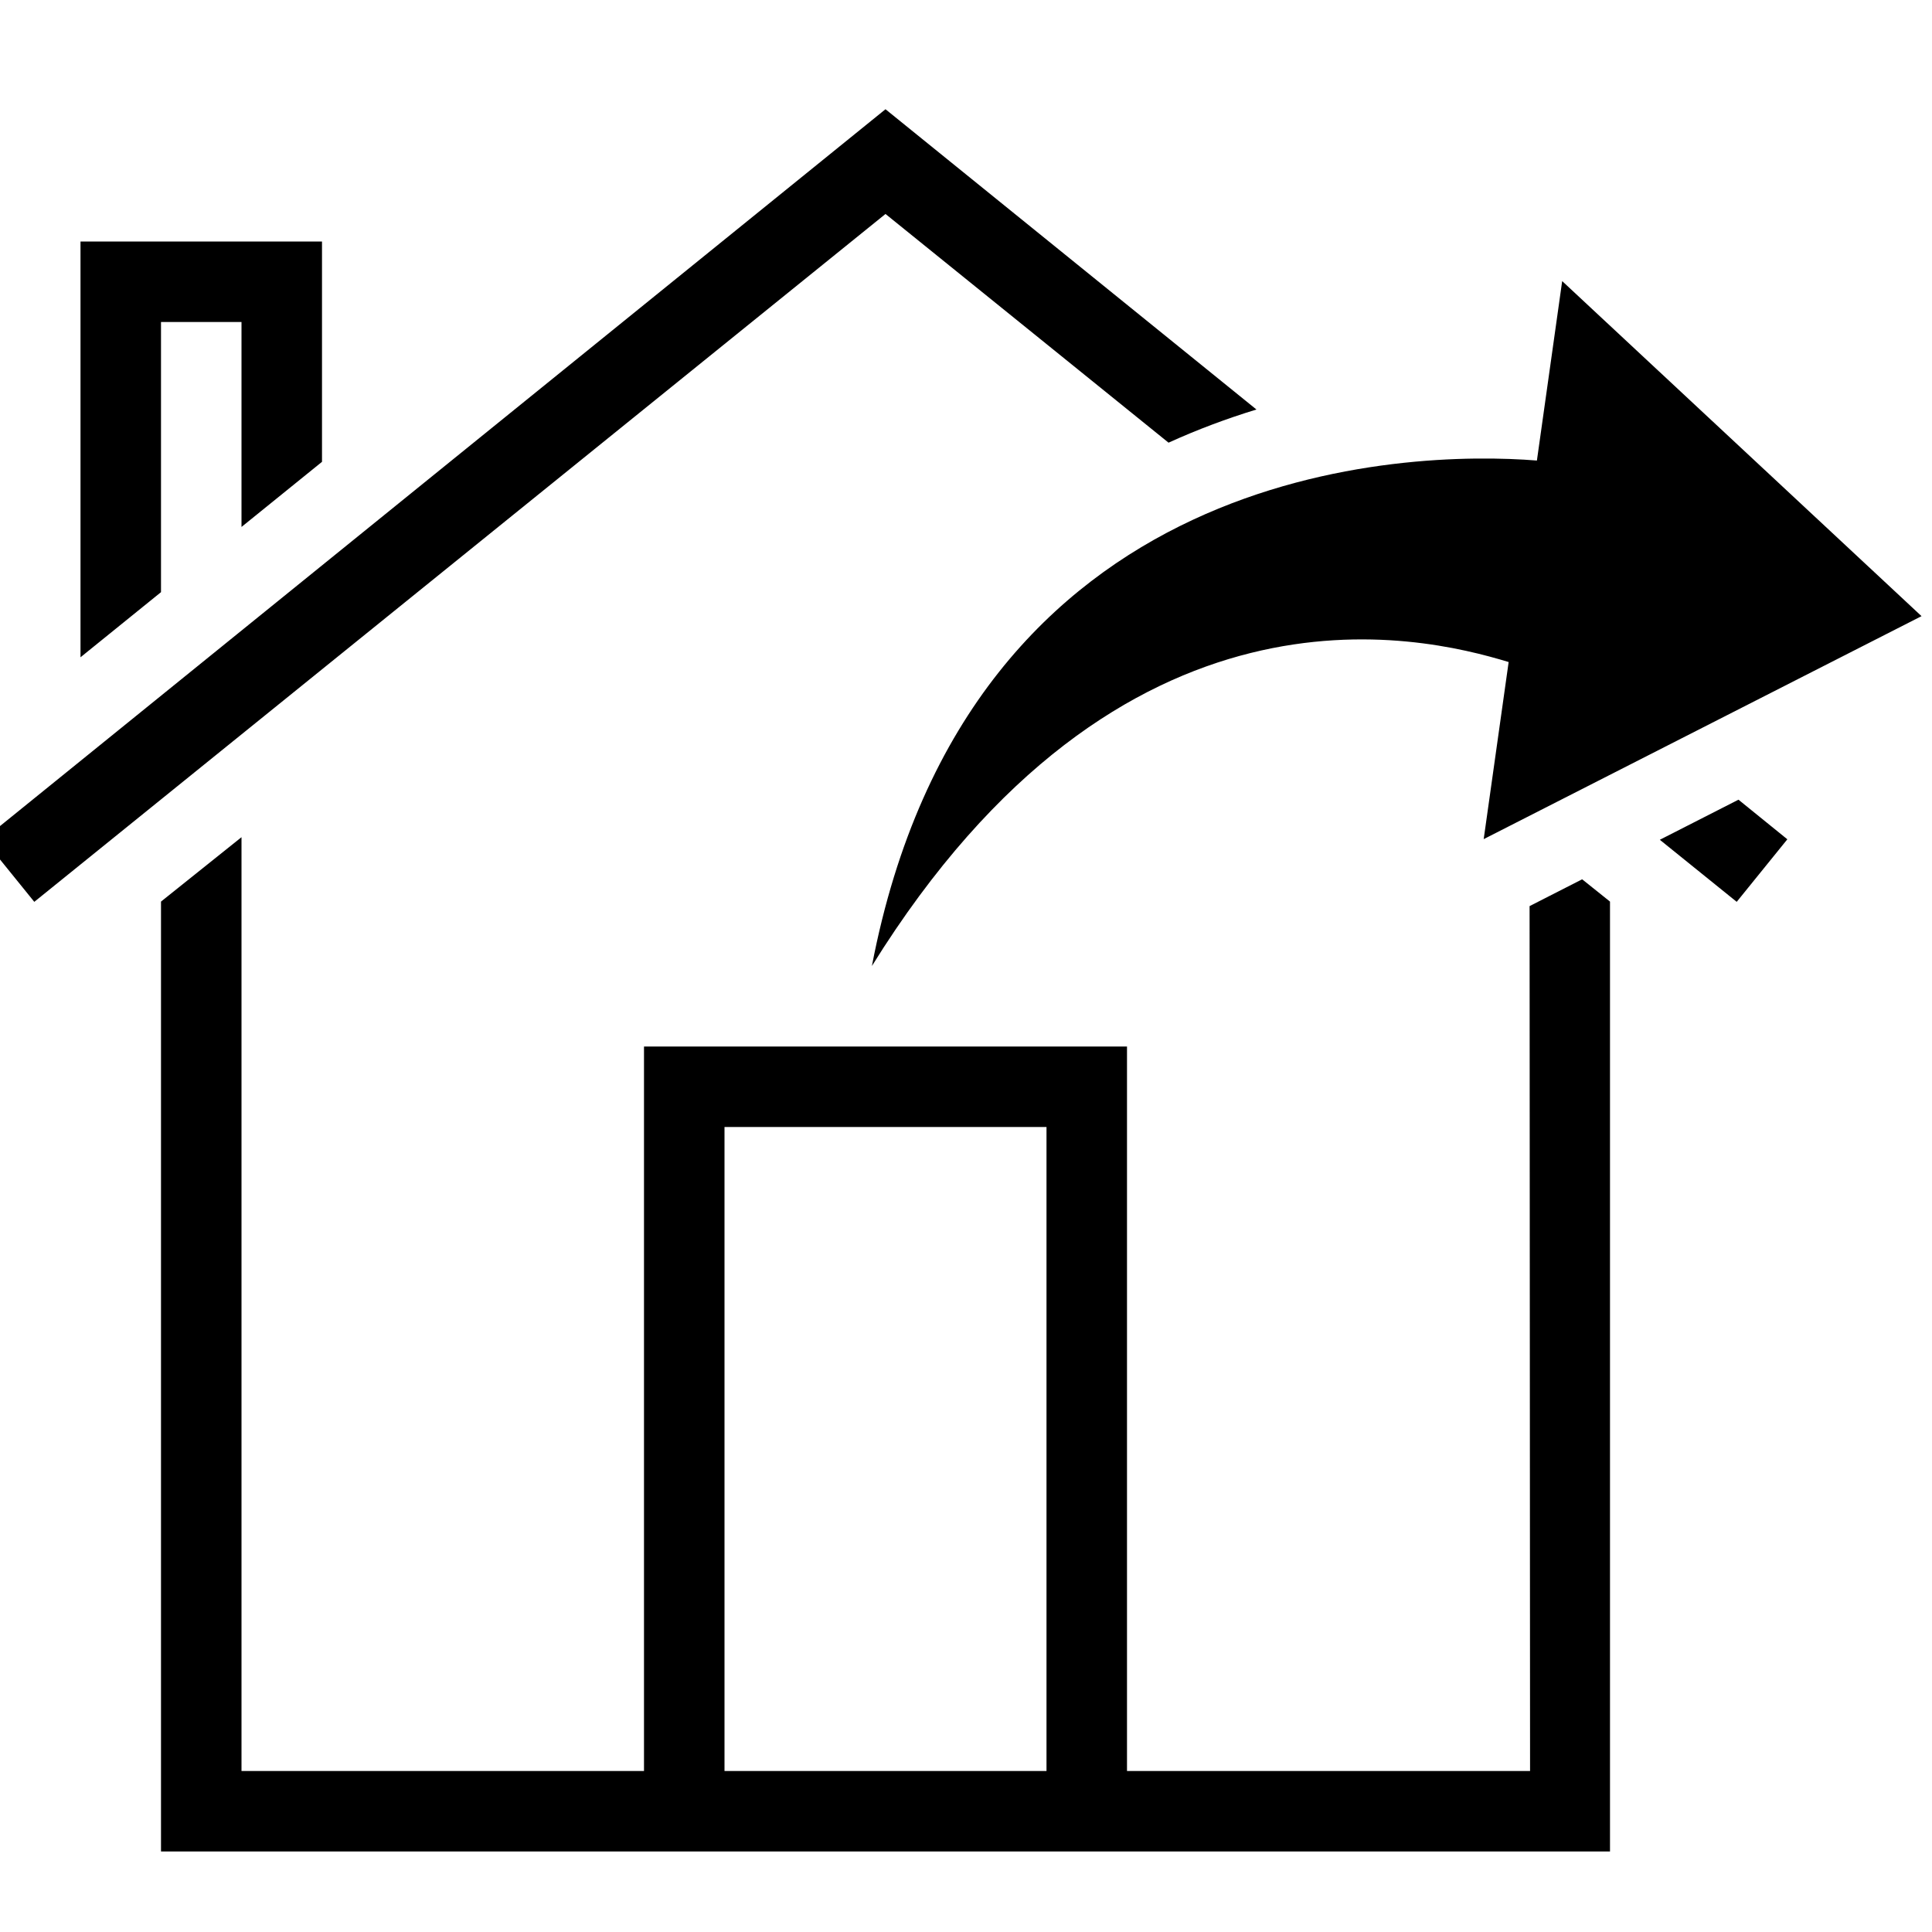 <?xml version="1.0" ?><svg height="24px" version="1.1" viewBox="0 0 24 24" width="24px" xmlns="http://www.w3.org/2000/svg" xmlns:sketch="http://www.bohemiancoding.com/sketch/ns" xmlns:xlink="http://www.w3.org/1999/xlink"><title/><desc/><defs/><g fill="none" fill-rule="evenodd" id="miu" stroke="none" stroke-width="1"><g id="Artboard-1" transform="translate(-503, -659)"><g id="slice" transform="translate(215, 119)"/><path d="M522.654,669.923 L523,670.2 L523,682 L505,682 L505,670.2 L506,669.4 L506,681 L511,681 L511,672 L517,672 L517,681 L522.007,681 L522.001,670.256 L522.654,669.923 Z M517.516,664.499 L514,661.658 L503.426,670.203 L502.797,669.426 L514,660.357 L518.608,664.087 C518.242,664.199 517.877,664.335 517.516,664.499 L517.516,664.499 Z M523.619,669.432 L524.574,670.203 L525.203,669.426 L524.596,668.934 L523.619,669.432 L523.619,669.432 Z M512,681 L516,681 L516,673 L512,673 L512,681 Z M504,662 L507,662 L507,664.737 L506,665.546 L506,663 L505,663 L505,666.356 L504,667.165 L504,662 Z M513.831,671 C516.935,666.004 520.632,666.887 521.741,667.224 L521.431,669.424 L526.87,666.654 L522.406,662.492 L522.092,664.721 C520.5,664.593 515.036,664.721 513.831,671 Z" fill="#000000" id="house-home-export-real_estate-property-outline-stroke"/></g></g></svg>